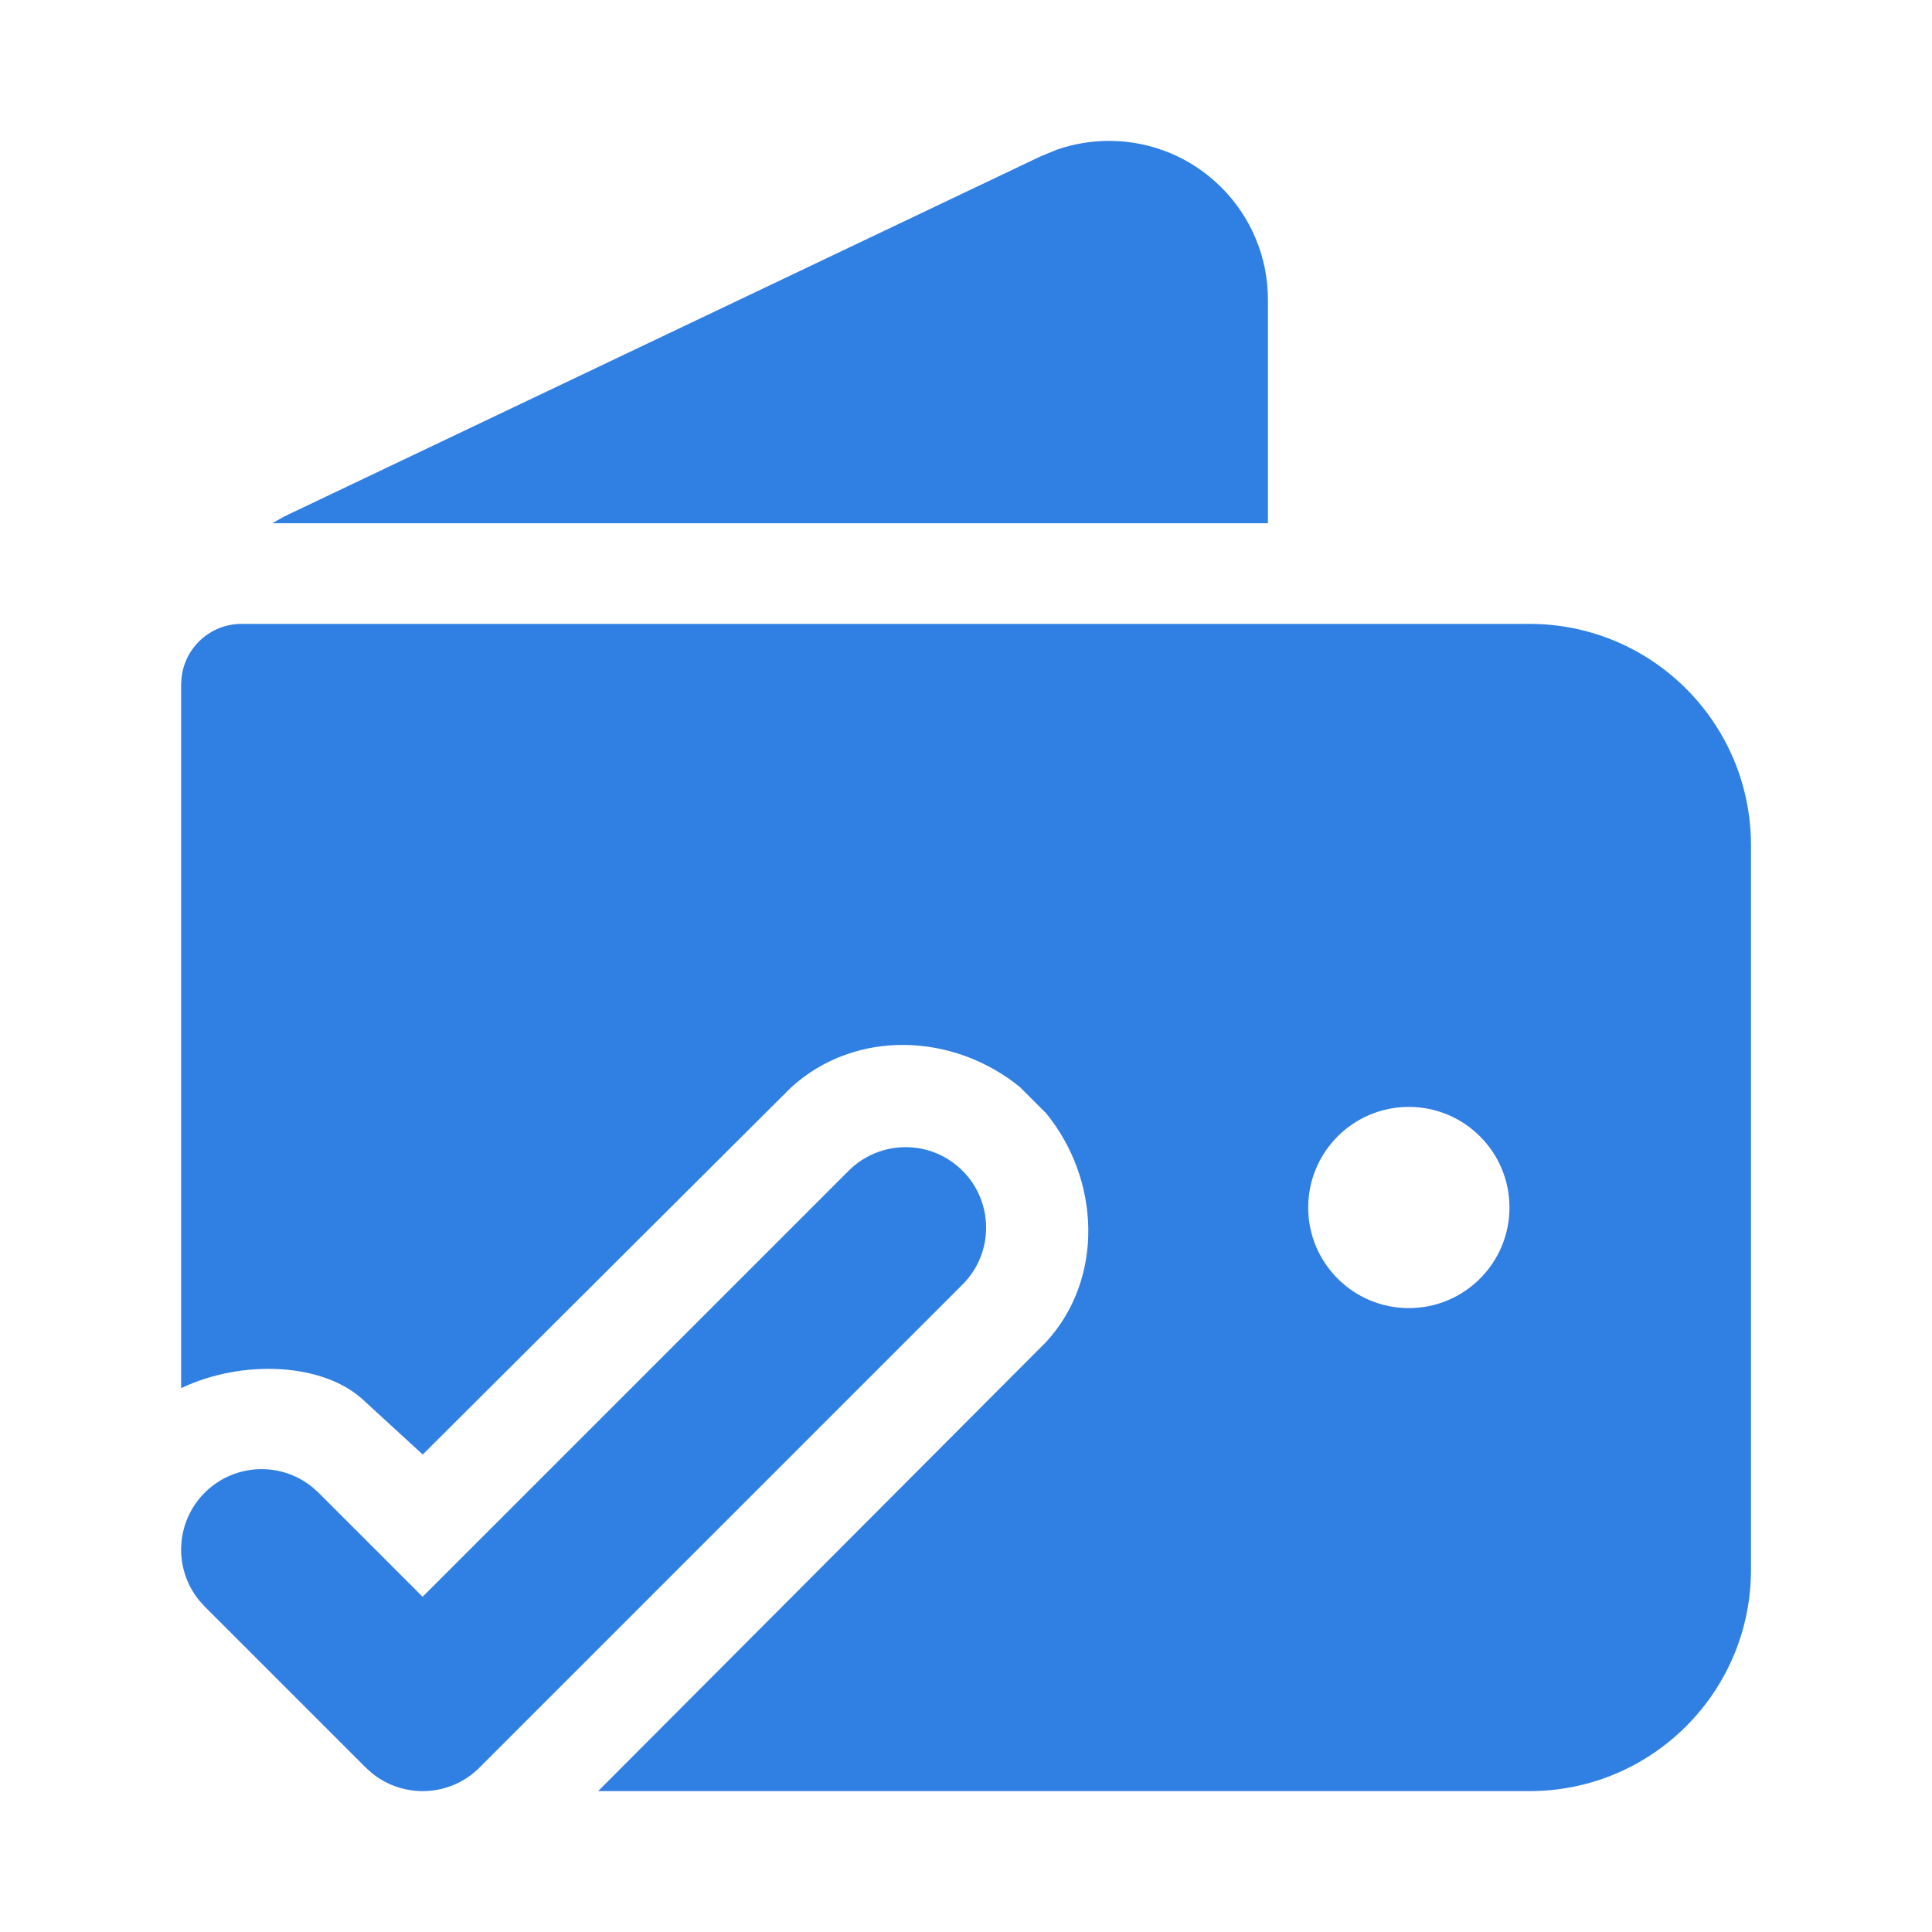 <svg width="40" height="40" viewBox="0 0 40 40" fill="none" xmlns="http://www.w3.org/2000/svg">
<path d="M17.571 24.239C18.222 23.588 19.277 23.588 19.928 24.239C20.579 24.89 20.579 25.945 19.928 26.595L9.928 36.595C9.318 37.206 8.353 37.243 7.698 36.709L7.571 36.595L4.238 33.262L4.124 33.135C3.59 32.481 3.628 31.516 4.238 30.905C4.848 30.295 5.813 30.257 6.468 30.791L6.595 30.905L8.75 33.06L17.571 24.239Z" fill="#307FE2"/>
<path fill-rule="evenodd" clip-rule="evenodd" d="M31.668 12.917C34.199 12.917 36.252 14.969 36.252 17.5V32.5C36.252 35.031 34.199 37.083 31.668 37.083H12.384L21.66 27.783C22.864 26.471 22.781 24.425 21.66 23.05L21.118 22.508C19.744 21.387 17.721 21.299 16.385 22.508L8.752 30.114L7.502 28.967C6.673 28.219 5.022 28.137 3.75 28.74V14.167L3.758 14.038C3.823 13.408 4.355 12.917 5.002 12.917H31.668ZM29.168 22.917C28.018 22.917 27.085 23.849 27.085 25C27.085 26.151 28.018 27.083 29.168 27.083C30.319 27.083 31.252 26.15 31.252 25C31.252 23.85 30.319 22.917 29.168 22.917Z" fill="#307FE2"/>
<path d="M22.961 2.917C24.778 2.917 26.251 4.39 26.251 6.206V10.833H5.639C5.745 10.77 5.854 10.708 5.967 10.654L21.547 3.236L21.886 3.097C22.231 2.978 22.594 2.917 22.961 2.917Z" fill="#307FE2"/>
</svg>
